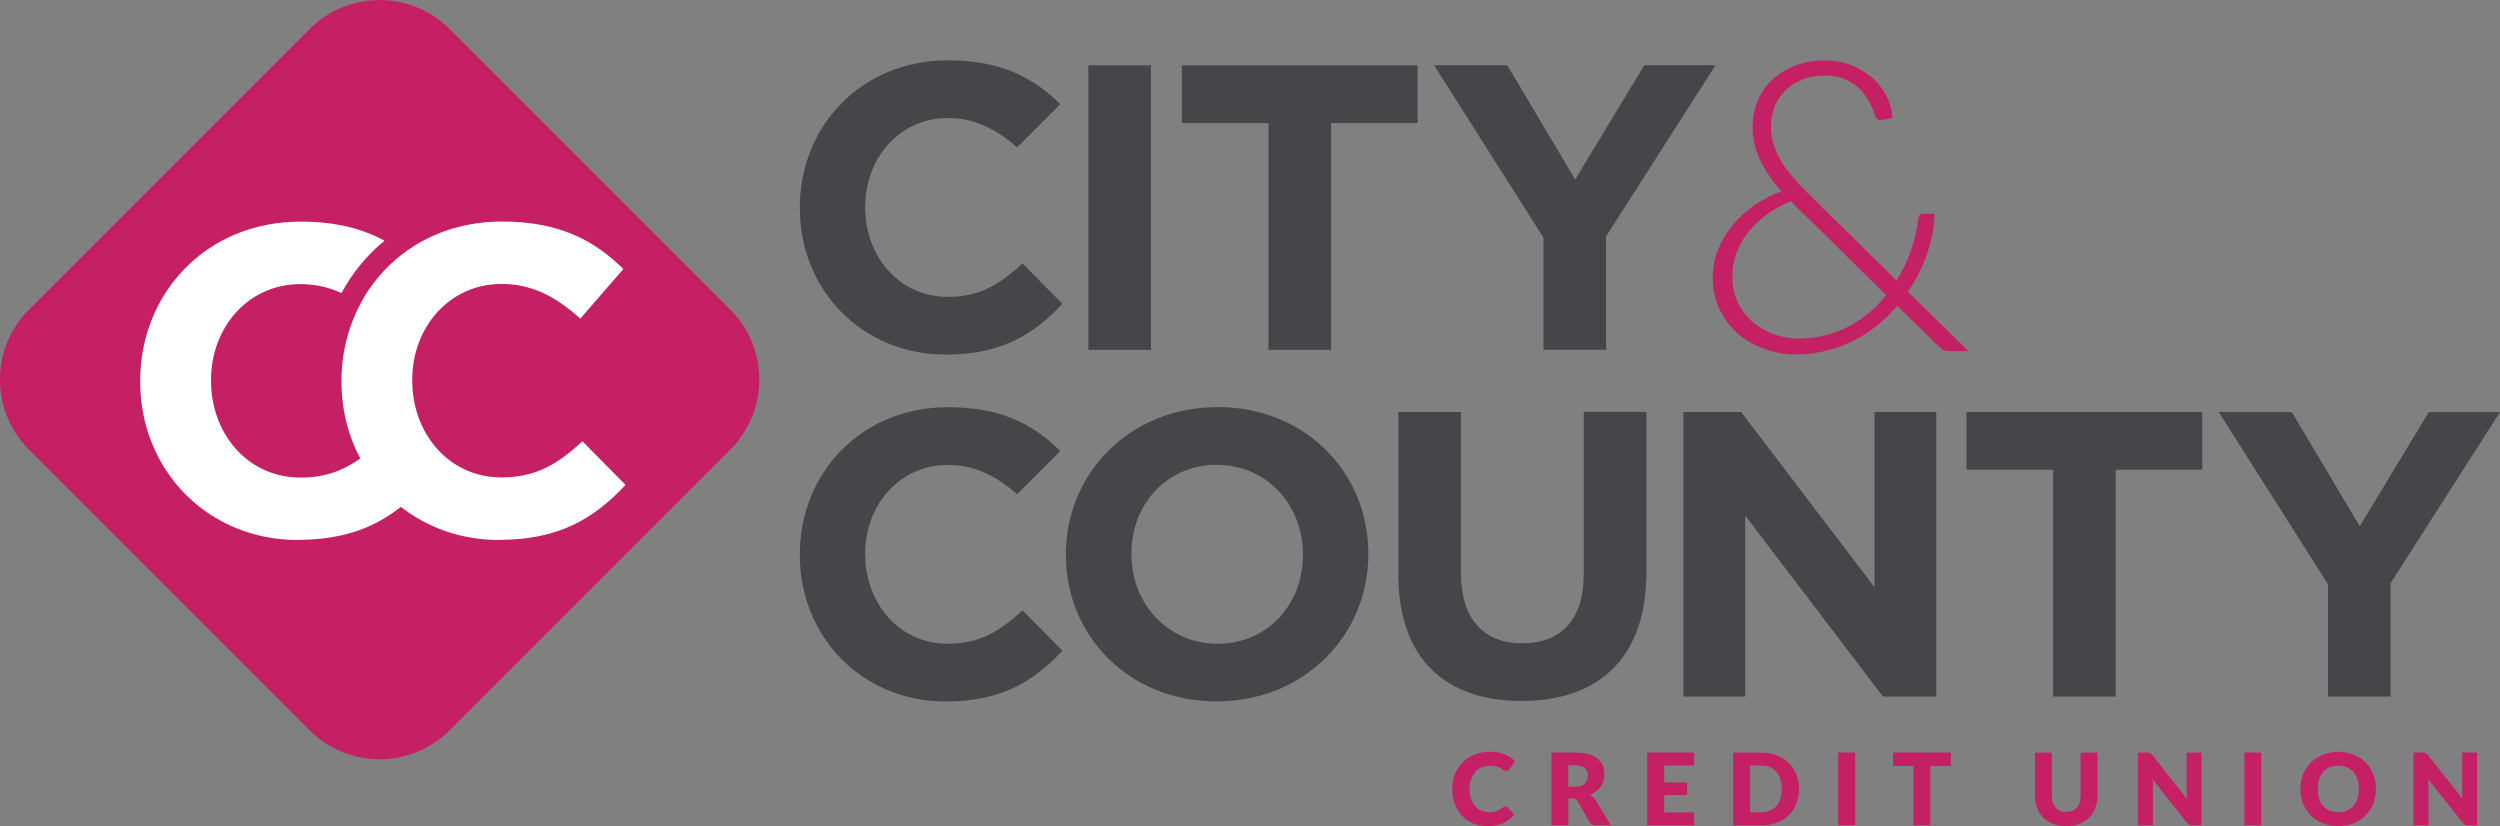 <?xml version="1.0" encoding="UTF-8"?><svg id="Layer_1" xmlns="http://www.w3.org/2000/svg" viewBox="0 0 288 95.17"><rect x="0" y="0" width="288" height="95.17" fill="#808080" stroke="none"/><path d="M169.94,88.93c.21-.23.46-.41.75-.53.29-.12.61-.19.97-.19.21,0,.38.01.53.04.15.03.28.07.4.11.11.05.21.09.29.14.08.05.16.1.23.15.07.04.13.08.2.11.06.03.13.05.2.05.1,0,.19-.02.24-.07.06-.04.11-.09.15-.15l.66-.88c-.16-.16-.34-.31-.54-.45s-.43-.25-.67-.35c-.24-.1-.5-.17-.78-.23-.28-.05-.57-.08-.89-.08-.65,0-1.24.11-1.78.32-.54.21-1,.51-1.38.89-.39.38-.69.83-.9,1.35-.22.52-.32,1.1-.32,1.72s.09,1.18.28,1.71c.19.52.46.98.81,1.36.35.38.78.68,1.28.9.5.22,1.07.32,1.71.32.69,0,1.29-.11,1.8-.34s.93-.56,1.27-1l-.77-.81s-.09-.07-.13-.09c-.05-.02-.09-.02-.14-.02-.06,0-.11.01-.17.04-.05.02-.1.06-.15.09-.11.1-.23.18-.34.25-.11.07-.23.12-.36.17-.12.04-.26.07-.4.09s-.31.02-.48.02c-.31,0-.59-.06-.86-.18-.27-.12-.5-.29-.7-.52-.2-.23-.36-.51-.48-.84-.12-.33-.18-.72-.18-1.15s.06-.78.18-1.11c.12-.33.28-.61.49-.84Z" style="fill:#c62065; stroke-width:0px;"/><path d="M183.5,91.81c-.11-.1-.24-.18-.36-.24.27-.1.51-.24.72-.4.21-.16.38-.34.53-.55.14-.21.25-.43.32-.67.07-.24.11-.5.11-.77,0-.36-.06-.69-.18-.99-.12-.3-.32-.56-.59-.79-.27-.22-.62-.4-1.05-.52-.43-.13-.94-.19-1.55-.19h-2.72v8.38h1.94v-3.1h.49c.15,0,.27.02.35.07.08.04.15.12.21.23l1.39,2.43c.14.25.37.37.7.37h1.76l-1.78-2.92c-.08-.14-.18-.25-.3-.35ZM182.84,89.84c-.05.16-.14.3-.26.42-.12.12-.27.21-.46.28s-.41.1-.68.1h-.78v-2.48h.78c.5,0,.87.1,1.11.31.24.21.36.49.36.86,0,.18-.03.36-.08.51Z" style="fill:#c62065; stroke-width:0px;"/><polygon points="189.76 95.07 195.16 95.07 195.16 93.58 191.72 93.58 191.72 91.58 194.35 91.58 194.35 90.14 191.72 90.14 191.72 88.19 195.16 88.19 195.16 86.69 189.76 86.69 189.76 95.07" style="fill:#c62065; stroke-width:0px;"/><path d="M206.06,87.88c-.38-.37-.84-.66-1.37-.87-.53-.21-1.13-.31-1.78-.31h-3.25v8.38h3.25c.65,0,1.24-.1,1.78-.31.54-.21.99-.5,1.37-.87.38-.37.67-.82.88-1.33.21-.51.31-1.07.31-1.68s-.11-1.16-.31-1.67-.5-.95-.88-1.33ZM205.1,92.01c-.11.33-.26.62-.46.85-.2.23-.45.41-.74.53-.29.12-.62.19-1,.19h-1.3v-5.39h1.3c.37,0,.71.06,1,.19.29.12.53.3.74.53.2.23.36.51.46.85.11.33.16.71.16,1.12s-.05.79-.16,1.13Z" style="fill:#c62065; stroke-width:0px;"/><rect x="211.75" y="86.69" width="1.96" height="8.38" style="fill:#c62065; stroke-width:0px;"/><polygon points="218.08 88.24 220.43 88.24 220.43 95.07 222.38 95.07 222.38 88.24 224.74 88.24 224.74 86.69 218.08 86.69 218.08 88.24" style="fill:#c62065; stroke-width:0px;"/><path d="M239.69,91.66c0,.3-.04.56-.11.79-.07.23-.18.43-.33.59-.14.16-.31.28-.52.37-.21.08-.44.13-.7.13s-.49-.04-.7-.13c-.21-.09-.38-.21-.52-.37-.14-.16-.25-.36-.33-.59-.07-.23-.11-.49-.11-.79v-4.96h-1.94v4.96c0,.51.08.99.25,1.42.16.43.4.8.71,1.11.31.31.69.55,1.13.73s.95.26,1.51.26,1.06-.09,1.5-.26c.44-.17.82-.41,1.13-.73.31-.31.55-.68.72-1.11.17-.43.25-.9.25-1.42v-4.96h-1.95v4.96Z" style="fill:#c62065; stroke-width:0px;"/><path d="M251.89,91.13c0,.14,0,.28.01.43,0,.15.02.31.03.47l-3.98-5.03c-.05-.06-.1-.12-.14-.16-.04-.04-.09-.07-.13-.09-.05-.02-.1-.03-.16-.04-.06,0-.13-.01-.21-.01h-1.02v8.38h1.72v-4.49c0-.12,0-.25-.01-.39,0-.14-.02-.28-.03-.43l3.95,4.99c.1.12.2.21.3.25.1.04.23.07.38.07h1.01v-8.38h-1.72v4.43Z" style="fill:#c62065; stroke-width:0px;"/><rect x="258.55" y="86.69" width="1.95" height="8.38" style="fill:#c62065; stroke-width:0px;"/><path d="M272.52,87.84c-.38-.38-.84-.68-1.37-.9-.53-.22-1.13-.33-1.78-.33s-1.24.11-1.78.33c-.53.22-.99.52-1.38.9-.38.38-.68.84-.89,1.36-.21.52-.31,1.08-.31,1.69s.1,1.17.31,1.69c.21.52.5.98.89,1.36.38.38.84.69,1.38.9.54.22,1.13.33,1.78.33s1.25-.11,1.78-.33c.53-.22.99-.52,1.37-.9.38-.39.67-.84.88-1.36.21-.52.31-1.08.31-1.69s-.1-1.16-.31-1.69c-.21-.52-.5-.97-.88-1.36ZM271.57,92.01c-.11.33-.26.61-.46.84-.2.23-.45.41-.74.53-.29.12-.62.18-1,.18s-.71-.06-1-.18c-.29-.12-.54-.3-.74-.53-.2-.23-.35-.51-.46-.84-.11-.33-.16-.71-.16-1.12s.05-.79.16-1.12c.11-.33.26-.61.46-.84.2-.23.45-.41.74-.53.29-.12.63-.18,1-.18s.71.06,1,.18c.29.12.54.3.74.53.2.23.36.51.46.84.11.33.16.71.16,1.12s-.05.79-.16,1.12Z" style="fill:#c62065; stroke-width:0px;"/><path d="M283.64,86.69v4.43c0,.14,0,.28.01.43,0,.15.02.31.03.47l-3.98-5.03c-.05-.06-.1-.12-.14-.16-.04-.04-.09-.07-.14-.09-.04-.02-.09-.03-.15-.04s-.13-.01-.21-.01h-1.02v8.38h1.72v-4.49c0-.12,0-.25-.01-.39,0-.14-.02-.28-.03-.43l3.95,4.99c.1.12.2.21.3.25.1.04.23.07.38.07h1.01v-8.38h-1.72Z" style="fill:#c62065; stroke-width:0px;"/><rect x="125.38" y="7.52" width="7.21" height="32.78" style="fill:#464648; stroke-width:0px;"/><polygon points="136.15 14.17 146.13 14.17 146.13 40.3 153.34 40.3 153.34 14.17 163.31 14.17 163.31 7.52 136.15 7.52 136.15 14.17" style="fill:#464648; stroke-width:0px;"/><polygon points="189.42 7.52 181.46 20.68 173.64 7.52 165.21 7.52 177.81 27.38 177.81 40.3 185.02 40.3 185.02 27.23 197.62 7.52 189.42 7.52" style="fill:#464648; stroke-width:0px;"/><path d="M109.18,34.2c-5.62,0-9.51-4.69-9.51-10.3v-.09c0-5.62,3.98-10.21,9.51-10.21,3.12,0,5.59,1.28,8,3.37l4.97-4.97c-3.04-2.99-6.74-5.05-12.92-5.05-10.07,0-17.09,7.63-17.09,16.95v.09c0,9.41,7.17,16.86,16.81,16.86,6.32,0,10.07-2.25,13.44-5.85l-4.59-4.64c-2.58,2.34-4.87,3.84-8.62,3.84Z" style="fill:#464648; stroke-width:0px;"/><path d="M140.26,46.9c-10.12,0-17.47,7.63-17.47,16.95v.09c0,9.32,7.26,16.86,17.37,16.86s17.47-7.63,17.47-16.95v-.1c0-9.32-7.26-16.86-17.37-16.86ZM150.1,63.95c0,5.62-4.03,10.21-9.83,10.21s-9.93-4.69-9.93-10.3v-.1c0-5.62,4.02-10.21,9.83-10.21s9.93,4.68,9.93,10.3v.09Z" style="fill:#464648; stroke-width:0px;"/><path d="M182.44,66.24c0,5.2-2.67,7.87-7.07,7.87s-7.07-2.76-7.07-8.1v-18.55h-7.21v18.73c0,9.65,5.39,14.56,14.19,14.56s14.38-4.87,14.38-14.8v-18.5h-7.21v18.78Z" style="fill:#464648; stroke-width:0px;"/><polygon points="215.94 67.65 200.58 47.46 193.93 47.46 193.93 80.24 201.05 80.24 201.05 59.4 216.92 80.24 223.06 80.24 223.06 47.46 215.94 47.46 215.94 67.65" style="fill:#464648; stroke-width:0px;"/><polygon points="226.54 54.11 236.52 54.11 236.52 80.24 243.73 80.24 243.73 54.11 253.7 54.11 253.7 47.46 226.54 47.46 226.54 54.11" style="fill:#464648; stroke-width:0px;"/><polygon points="279.8 47.47 271.84 60.62 264.02 47.47 255.6 47.47 268.19 67.32 268.19 80.24 275.4 80.24 275.4 67.18 288 47.47 279.8 47.47" style="fill:#464648; stroke-width:0px;"/><path d="M109.18,74.16c-5.62,0-9.51-4.69-9.51-10.3v-.09c0-5.62,3.98-10.21,9.51-10.21,3.12,0,5.59,1.28,8,3.37l4.97-4.97c-3.04-3-6.74-5.05-12.92-5.05-10.07,0-17.09,7.63-17.09,16.95v.09c0,9.41,7.17,16.86,16.81,16.86,6.32,0,10.07-2.25,13.44-5.85l-4.59-4.64c-2.58,2.34-4.87,3.84-8.62,3.84Z" style="fill:#464648; stroke-width:0px;"/><path d="M199.57,31.84c0,1.21.23,2.25.69,3.14.46.89,1.06,1.64,1.79,2.23.74.6,1.55,1.05,2.45,1.34.9.3,1.78.45,2.66.45,1.09,0,2.12-.12,3.1-.37.98-.25,1.89-.6,2.74-1.04.85-.45,1.63-.97,2.34-1.58.71-.61,1.36-1.28,1.95-2.02l-10.74-10.56c-.09-.08-.18-.16-.26-.25-1.03.44-1.96.96-2.8,1.57-.84.61-1.54,1.28-2.12,2.02-.58.74-1.02,1.54-1.33,2.4-.31.86-.47,1.75-.47,2.67M210.25,6.96c1.04,0,2.04.18,2.97.54.94.36,1.75.84,2.45,1.45.7.61,1.25,1.31,1.66,2.12.41.8.63,1.64.67,2.51-.22.05-.41.1-.58.14-.36.08-.64.11-.84.11-.12,0-.24-.04-.35-.14-.11-.1-.19-.23-.24-.4-.11-.41-.29-.88-.56-1.4-.26-.53-.62-1.03-1.07-1.5-.45-.47-1.02-.87-1.7-1.2-.68-.33-1.48-.49-2.4-.49s-1.79.14-2.55.43c-.76.29-1.42.7-1.96,1.22-.55.52-.98,1.14-1.28,1.86-.3.72-.46,1.51-.46,2.36,0,1.28.33,2.5.99,3.68.65,1.17,1.67,2.43,3.04,3.77l10.44,10.3c.7-1.12,1.26-2.29,1.68-3.51.41-1.22.68-2.4.8-3.53.03-.21.1-.36.19-.48.09-.12.24-.18.42-.18h1.29c-.03,1.47-.31,2.97-.83,4.53-.52,1.56-1.27,3.04-2.24,4.46l6.98,6.84h-2.08c-.28,0-.52-.03-.7-.09-.18-.06-.38-.2-.62-.42l-4.8-4.71c-.7.81-1.48,1.56-2.32,2.25-.84.69-1.75,1.28-2.73,1.77-.99.49-2.04.88-3.15,1.16-1.11.28-2.29.42-3.52.42s-2.33-.2-3.47-.59c-1.14-.39-2.16-.96-3.06-1.72-.9-.76-1.62-1.68-2.18-2.78-.55-1.1-.83-2.35-.83-3.76,0-1.12.2-2.2.61-3.22.41-1.02.96-1.96,1.66-2.81.7-.86,1.53-1.61,2.5-2.28.97-.67,2.01-1.22,3.14-1.64-1.11-1.25-1.94-2.46-2.49-3.64-.55-1.18-.83-2.44-.83-3.78,0-1.09.2-2.1.6-3.03.39-.93.96-1.73,1.7-2.42.74-.69,1.61-1.23,2.64-1.61,1.02-.39,2.16-.59,3.43-.59" style="fill:#c62065; stroke-width:0px;"/><path d="M84.12,35.66L51.81,3.35c-4.46-4.46-11.69-4.46-16.16,0L3.34,35.66c-4.46,4.46-4.46,11.69,0,16.15l32.31,32.31c4.46,4.46,11.7,4.46,16.16,0l32.31-32.31c4.46-4.46,4.46-11.69,0-16.15" style="fill:#c62065; stroke-width:0px;"/><path d="M57.53,62.21c-4.38,0-8.29-1.42-11.35-3.82-2.89,2.28-6.3,3.66-11.12,3.79-.25,0-.47.03-.72.03-10.44,0-18.19-8.06-18.19-18.24v-.1c0-10.08,7.6-18.34,18.49-18.34,4.06,0,7.14.83,9.66,2.2-2.03,1.65-3.71,3.7-4.96,6.03-1.46-.67-3.01-1.03-4.75-1.03-5.97,0-10.28,4.96-10.28,11.04v.1c0,5.63,3.61,10.38,8.97,11.06.43.05.86.09,1.31.09,2.88,0,4.96-.82,6.92-2.2-1.4-2.61-2.17-5.62-2.17-8.84v-.1c0-3.21.77-6.23,2.17-8.87,0,0,0,0,0-.01.14-.27.29-.53.45-.8.02-.03.04-.07.06-.1.14-.23.29-.46.44-.69.03-.05.06-.09.1-.14.14-.21.29-.41.45-.62.04-.06.08-.11.13-.17.15-.19.3-.38.46-.57.05-.06.09-.11.14-.17.16-.18.32-.36.49-.54.05-.05.1-.11.15-.16.18-.18.36-.36.54-.54.04-.04.08-.08.13-.12,3.22-3.01,7.63-4.86,12.78-4.86,6.69,0,10.69,2.23,13.98,5.47l-4.96,5.72c-2.74-2.48-5.52-4-9.07-4-5.98,0-10.29,4.96-10.29,11.04v.1c0,6.08,4.21,11.15,10.29,11.15,4.05,0,6.54-1.62,9.32-4.16l4.96,5.02c-3.64,3.9-7.7,6.33-14.54,6.33" style="fill:#fff; stroke-width:0px;"/></svg>